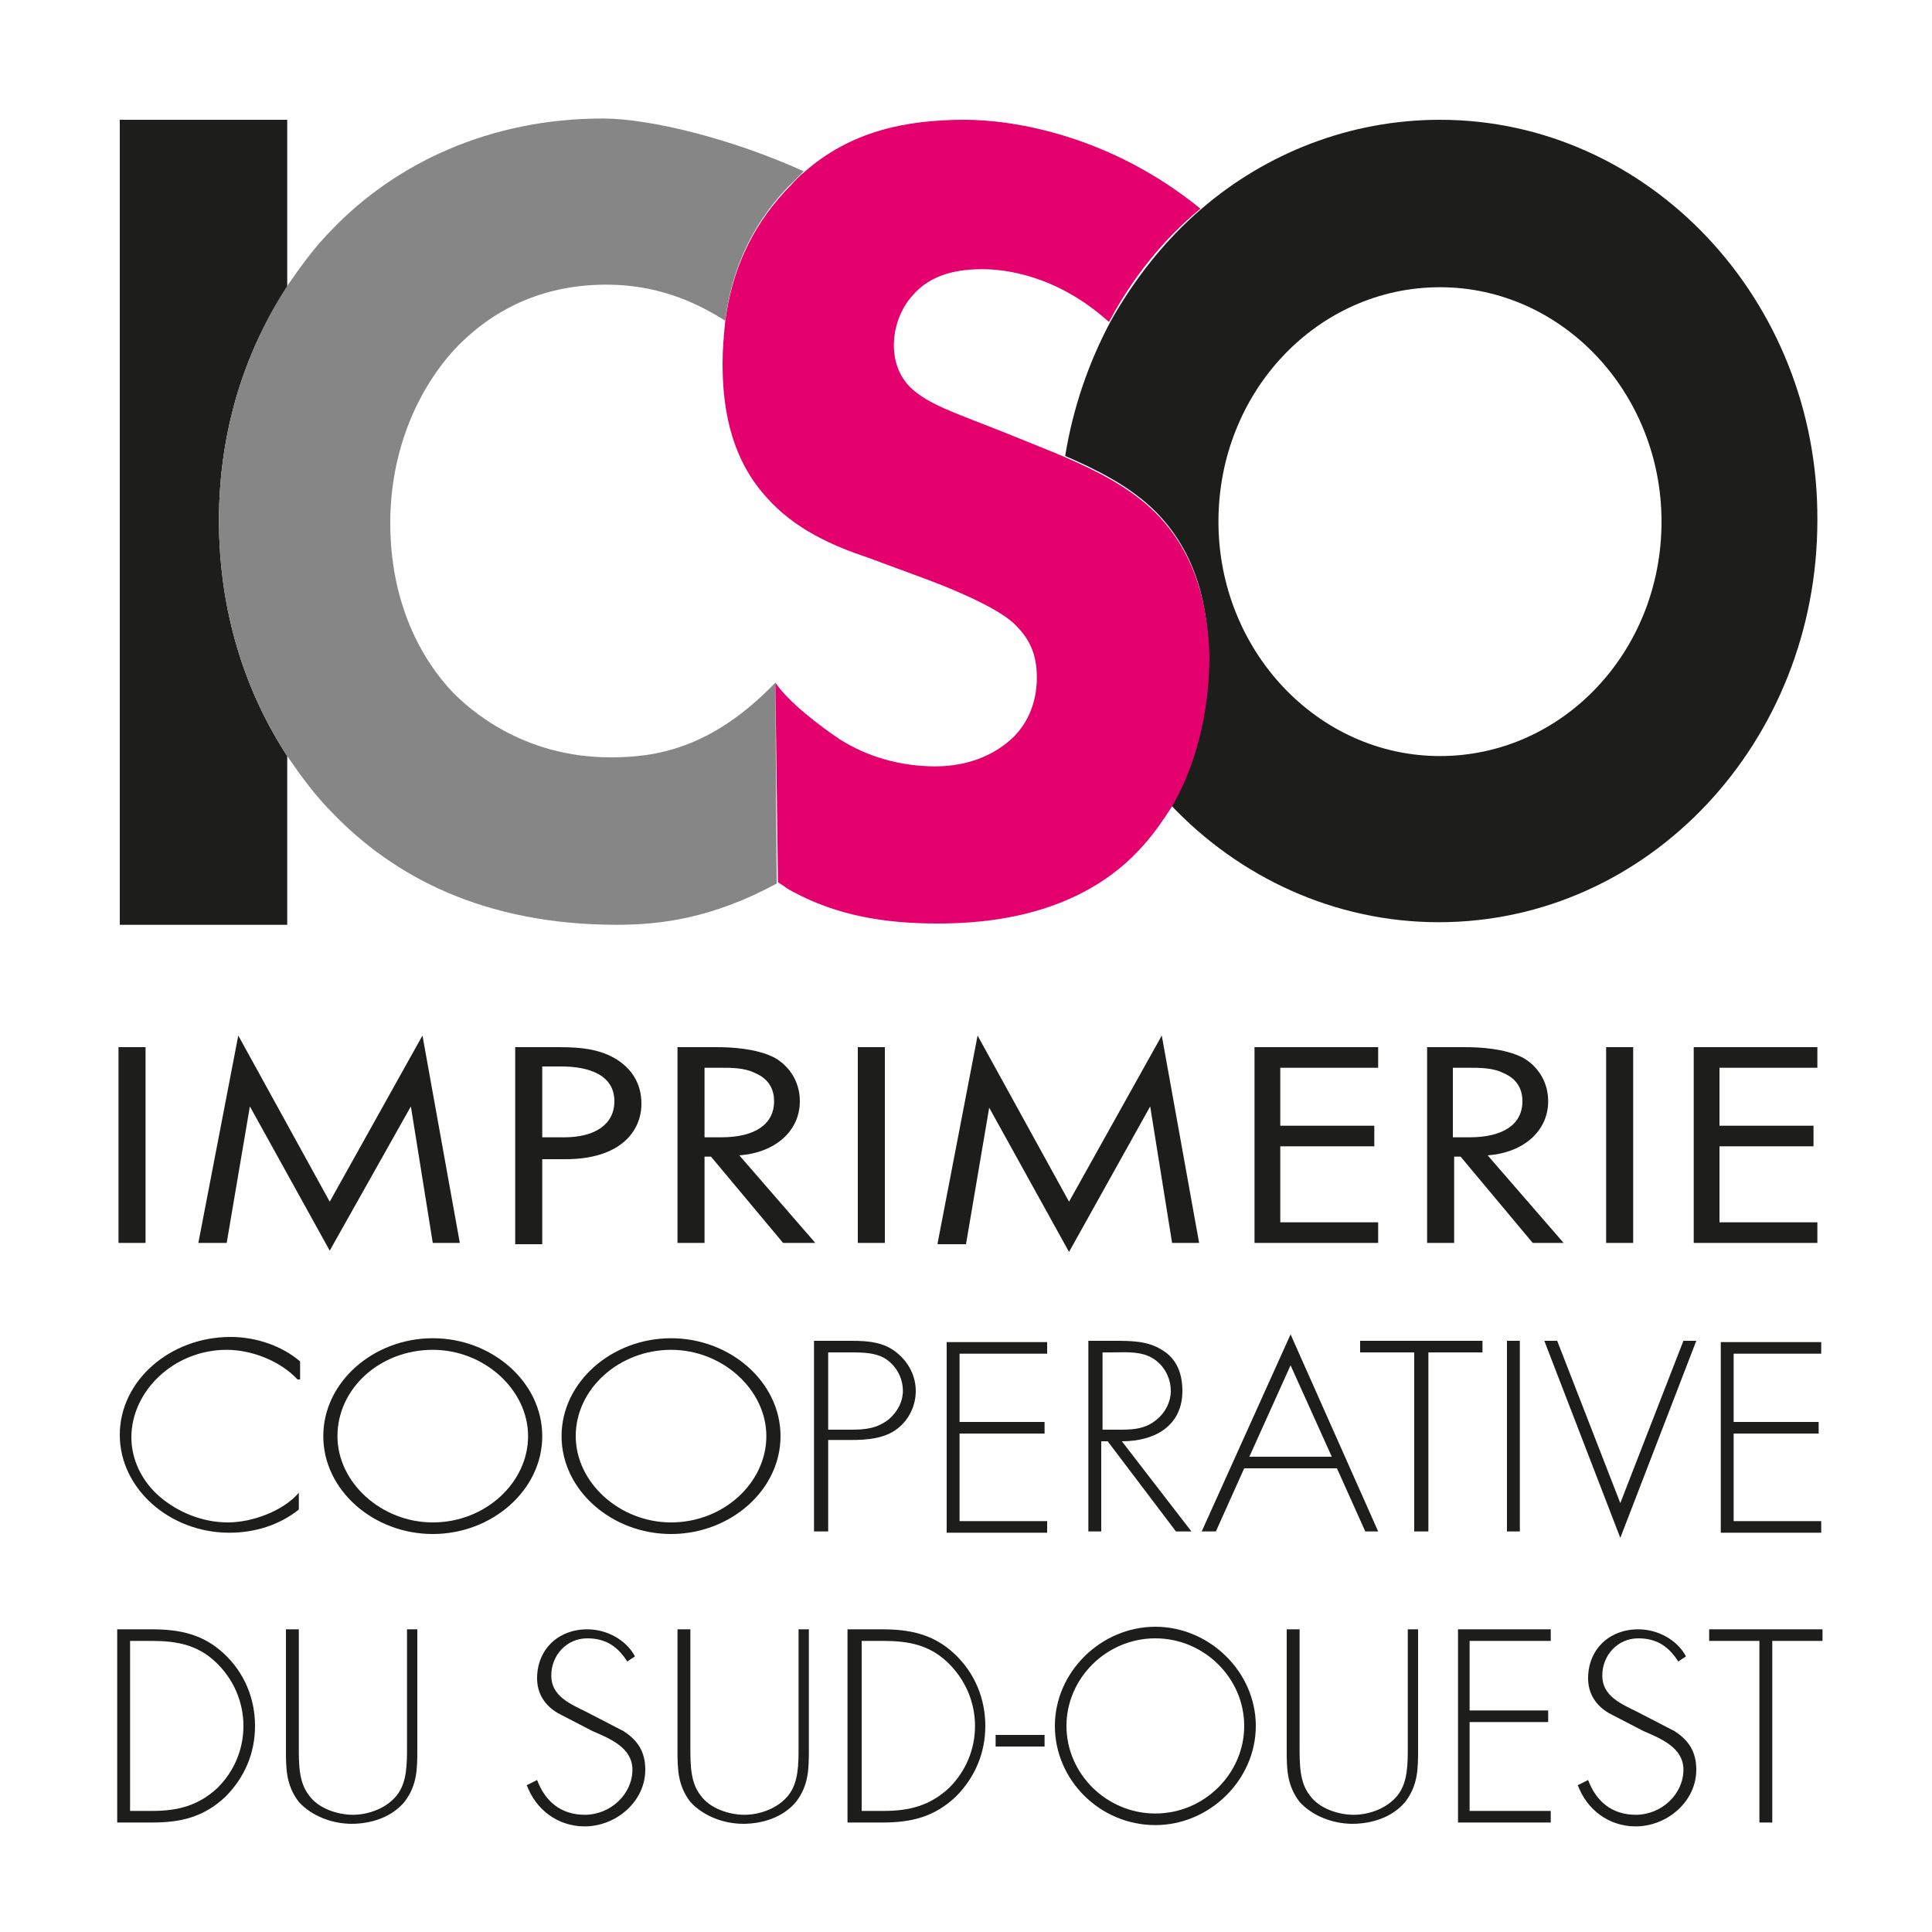 <?xml version="1.0" encoding="utf-8"?>
<!-- Generator: Adobe Illustrator 18.0.0, SVG Export Plug-In . SVG Version: 6.00 Build 0)  -->
<!DOCTYPE svg PUBLIC "-//W3C//DTD SVG 1.1//EN" "http://www.w3.org/Graphics/SVG/1.1/DTD/svg11.dtd">
<svg version="1.1" id="Fond_Clair" xmlns="http://www.w3.org/2000/svg" xmlns:xlink="http://www.w3.org/1999/xlink" x="0px" y="0px"
	 viewBox="0 0 150 150" enable-background="new 0 0 150 150" xml:space="preserve">
<path fill="#1D1D1B" d="M11.3,81.3v15.2H9.2V81.3H11.3z"/>
<path fill="#1D1D1B" d="M15.4,96.5l3.1-16.1l7.1,12.9l7.2-12.9l2.9,16.1h-2.1l-1.7-10.6l-6.3,11.2l-6.2-11.2l-1.8,10.6H15.4z"/>
<path fill="#1D1D1B" d="M43.4,81.3c1.9,0,3.4,0.2,4.7,1.1c1.4,1,1.7,2.3,1.7,3.3c0,2.1-1.6,4.3-5.9,4.3h-1.8v6.6H40V81.3H43.4z
	 M42.1,88.3h1.7c2.4,0,3.9-1,3.9-2.8c0-2.4-2.7-2.7-4.1-2.7h-1.5V88.3z"/>
<path fill="#1D1D1B" d="M55.6,81.3c1.2,0,3.1,0.1,4.5,0.8c1.1,0.6,2,1.8,2,3.4c0,2.3-1.9,4-4.7,4.2l5.9,6.8h-2.5l-5.6-6.7h-0.5v6.7
	h-2.1V81.3H55.6z M54.7,88.3H56c2.6,0,4.1-1,4.1-2.8c0-0.8-0.3-1.7-1.5-2.2c-0.8-0.4-1.8-0.4-2.7-0.4h-1.2V88.3z"/>
<path fill="#1D1D1B" d="M68.7,81.3v15.2h-2.1V81.3H68.7z"/>
<path fill="#1D1D1B" d="M72.8,96.5l3.1-16.1L83,93.3l7.2-12.9l2.9,16.1H91l-1.7-10.6L83,97.2l-6.2-11.2l-1.8,10.6H72.8z"/>
<path fill="#1D1D1B" d="M107,82.9h-7.6v4.5h7.3V89h-7.3v5.9h7.6v1.6h-9.6V81.3h9.6V82.9z"/>
<path fill="#1D1D1B" d="M113.7,81.3c1.2,0,3.1,0.1,4.5,0.8c1.1,0.6,2,1.8,2,3.4c0,2.3-1.9,4-4.7,4.2l5.9,6.8H119l-5.6-6.7h-0.5v6.7
	h-2.1V81.3H113.7z M112.8,88.3h1.3c2.6,0,4.1-1,4.1-2.8c0-0.8-0.3-1.7-1.5-2.2c-0.8-0.4-1.8-0.4-2.7-0.4h-1.2V88.3z"/>
<path fill="#1D1D1B" d="M126.8,81.3v15.2h-2.1V81.3H126.8z"/>
<path fill="#1D1D1B" d="M141.1,82.9h-7.6v4.5h7.3V89h-7.3v5.9h7.6v1.6h-9.6V81.3h9.6V82.9z"/>
<path fill="#1D1D1B" d="M23.1,107.1c-1.3-1.4-3.5-2.3-5.5-2.3c-4.1,0-7.4,3.2-7.4,6.8c0,1.7,0.8,3.4,2.2,4.6c1.4,1.2,3.3,2,5.3,2
	c1.9,0,4.3-0.9,5.5-2.3v1.3c-1.5,1.2-3.4,1.8-5.4,1.8c-4.6,0-8.5-3.4-8.5-7.6c0-4.2,3.9-7.6,8.6-7.6c2,0,4,0.7,5.4,1.9V107.1z"/>
<path fill="#1D1D1B" d="M42.1,111.5c0,4.2-3.9,7.6-8.5,7.6c-4.6,0-8.5-3.4-8.5-7.6c0-4.2,3.9-7.6,8.5-7.6
	C38.2,103.9,42.1,107.3,42.1,111.5z M26.2,111.5c0,3.6,3.4,6.7,7.4,6.7c4.1,0,7.4-3.1,7.4-6.7c0-3.6-3.4-6.7-7.4-6.7
	C29.5,104.8,26.2,107.8,26.2,111.5z"/>
<path fill="#1D1D1B" d="M60.6,111.5c0,4.2-3.9,7.6-8.5,7.6c-4.6,0-8.5-3.4-8.5-7.6c0-4.2,3.9-7.6,8.5-7.6
	C56.7,103.9,60.6,107.3,60.6,111.5z M44.7,111.5c0,3.6,3.4,6.7,7.4,6.7c4.1,0,7.4-3.1,7.4-6.7c0-3.6-3.4-6.7-7.4-6.7
	C48.1,104.8,44.7,107.8,44.7,111.5z"/>
<path fill="#1D1D1B" d="M64.2,118.9h-1v-14.8h2.9c1.3,0,2.5,0.1,3.5,0.9c1,0.8,1.5,1.9,1.5,3c0,1.1-0.5,2.2-1.4,2.9
	c-1,0.8-2.4,0.9-3.6,0.9h-1.8V118.9z M66.1,111c1.1,0,2-0.1,2.9-0.8c0.7-0.6,1.1-1.4,1.1-2.2c0-0.9-0.4-1.8-1.2-2.4
	c-0.8-0.6-1.9-0.6-2.9-0.6h-1.7v6H66.1z"/>
<path fill="#1D1D1B" d="M74.5,105v5.4h6.6v0.9h-6.6v6.8h6.8v0.9h-7.8v-14.8h7.8v0.9H74.5z"/>
<path fill="#1D1D1B" d="M92.5,118.9h-1.2l-5.3-7h-0.5v7h-1v-14.8h2c1.3,0,2.6,0,3.7,0.7c1.2,0.7,1.6,1.9,1.6,3.2
	c0,2.6-2,3.9-4.7,3.9L92.5,118.9z M86.8,111c1,0,2,0,2.9-0.7c0.8-0.6,1.2-1.5,1.2-2.3c0-1.1-0.6-2.2-1.7-2.7c-0.9-0.4-2-0.3-2.9-0.3
	h-0.7v6H86.8z"/>
<path fill="#1D1D1B" d="M96.6,114l-2.2,4.9h-1.1l6.9-15.3l6.8,15.3H106l-2.2-4.9H96.6z M100.2,106l-3.2,7.1h6.4L100.2,106z"/>
<path fill="#1D1D1B" d="M110.8,118.9h-1V105h-4.2v-0.9h9.5v0.9h-4.2V118.9z"/>
<path fill="#1D1D1B" d="M118,118.9h-1v-14.8h1V118.9z"/>
<path fill="#1D1D1B" d="M125.8,116.7L125.8,116.7l4.9-12.6h1l-5.9,15.3l-5.9-15.3h1L125.8,116.7z"/>
<path fill="#1D1D1B" d="M134.6,105v5.4h6.6v0.9h-6.6v6.8h6.8v0.9h-7.8v-14.8h7.8v0.9H134.6z"/>
<path fill="#1D1D1B" d="M9.1,126.5h2.7c2.2,0,4,0.4,5.6,1.9c1.6,1.5,2.4,3.5,2.4,5.6c0,2.1-0.8,4-2.3,5.5c-1.7,1.6-3.5,2-5.7,2H9.1
	V126.5z M11.8,140.6c2,0,3.6-0.4,5.1-1.8c1.3-1.3,2-3,2-4.8c0-1.9-0.8-3.7-2.2-5c-1.4-1.3-3-1.6-4.9-1.6h-1.7v13.2H11.8z"/>
<path fill="#1D1D1B" d="M31.4,126.5h1v9.3c0,1.5,0,2.8-1,4.1c-1,1.2-2.6,1.7-4.1,1.7c-1.5,0-3.1-0.6-4.1-1.7c-1-1.3-1-2.6-1-4.1
	v-9.3h1v9.1c0,1.4,0,2.8,0.8,3.8c0.7,1,2.2,1.5,3.4,1.5c1.2,0,2.6-0.5,3.4-1.5c0.8-1,0.8-2.4,0.8-3.8V126.5z"/>
<path fill="#1D1D1B" d="M48.7,129c-0.7-1.1-1.6-1.8-3.1-1.8c-1.6,0-2.8,1.3-2.8,2.9c0,1.6,1.5,2.2,2.7,2.8l2.9,1.5
	c1.1,0.7,1.7,1.6,1.7,3c0,2.5-2.3,4.4-4.7,4.4c-2.1,0-3.8-1.3-4.5-3.2l0.8-0.4c0.6,1.6,1.8,2.7,3.7,2.7c2,0,3.7-1.6,3.7-3.5
	c0-1.7-1.7-2.4-3.1-3l-2.7-1.4c-1-0.6-1.6-1.5-1.6-2.7c0-2.2,1.6-3.8,3.9-3.8c1.5,0,3,0.8,3.7,2.1L48.7,129z"/>
<path fill="#1D1D1B" d="M61.8,126.5h1v9.3c0,1.5,0,2.8-1,4.1c-1,1.2-2.6,1.7-4.1,1.7c-1.5,0-3.1-0.6-4.1-1.7c-1-1.3-1-2.6-1-4.1
	v-9.3h1v9.1c0,1.4,0,2.8,0.8,3.8c0.7,1,2.2,1.5,3.4,1.5c1.2,0,2.6-0.5,3.4-1.5c0.8-1,0.8-2.4,0.8-3.8V126.5z"/>
<path fill="#1D1D1B" d="M65.8,126.5h2.7c2.2,0,4,0.4,5.6,1.9c1.6,1.5,2.4,3.5,2.4,5.6c0,2.1-0.8,4-2.3,5.5c-1.7,1.6-3.5,2-5.7,2
	h-2.7V126.5z M68.6,140.6c2,0,3.6-0.4,5.1-1.8c1.3-1.3,2-3,2-4.8c0-1.9-0.8-3.7-2.2-5c-1.4-1.3-3-1.6-4.9-1.6h-1.7v13.2H68.6z"/>
<path fill="#1D1D1B" d="M81.1,134.7v0.9h-3.8v-0.9H81.1z"/>
<path fill="#1D1D1B" d="M97.5,134c0,4.2-3.6,7.7-7.8,7.7c-4.3,0-7.8-3.5-7.8-7.7c0-4.2,3.6-7.7,7.8-7.7
	C93.9,126.3,97.5,129.8,97.5,134z M82.8,134c0,3.7,3.1,6.8,6.9,6.8c3.8,0,6.9-3.1,6.9-6.8c0-3.7-3.1-6.8-6.9-6.8
	C85.9,127.2,82.8,130.3,82.8,134z"/>
<path fill="#1D1D1B" d="M109.1,126.5h1v9.3c0,1.5,0,2.8-1,4.1c-1,1.2-2.6,1.7-4.1,1.7c-1.5,0-3.1-0.6-4.1-1.7c-1-1.3-1-2.6-1-4.1
	v-9.3h1v9.1c0,1.4,0,2.8,0.8,3.8c0.7,1,2.2,1.5,3.4,1.5c1.2,0,2.6-0.5,3.4-1.5c0.8-1,0.8-2.4,0.8-3.8V126.5z"/>
<path fill="#1D1D1B" d="M114.1,127.4v5.4h6.1v0.9h-6.1v6.9h6.3v0.9h-7.2v-15h7.2v0.9H114.1z"/>
<path fill="#1D1D1B" d="M130.3,129c-0.7-1.1-1.6-1.8-3.1-1.8c-1.6,0-2.8,1.3-2.8,2.9c0,1.6,1.5,2.2,2.7,2.8l2.9,1.5
	c1.1,0.7,1.7,1.6,1.7,3c0,2.5-2.3,4.4-4.7,4.4c-2.1,0-3.8-1.3-4.5-3.2l0.8-0.4c0.6,1.6,1.8,2.7,3.7,2.7c2,0,3.7-1.6,3.7-3.5
	c0-1.7-1.7-2.4-3.1-3l-2.7-1.4c-1-0.6-1.6-1.5-1.6-2.7c0-2.2,1.6-3.8,3.9-3.8c1.5,0,3,0.8,3.7,2.1L130.3,129z"/>
<path fill="#1D1D1B" d="M137.6,141.5h-1v-14.1h-3.9v-0.9h8.8v0.9h-3.9V141.5z"/>
<path fill="#1D1D1B" d="M22.3,22.3v-13h-13v62.5h13V58.7C19.1,53.8,17,47.6,17,40.4C17,33.3,19.1,27.1,22.3,22.3z"/>
<path fill="#868686" d="M47.4,58.8c-6.9,0-11-3.8-12.2-5c-2.5-2.6-4.9-7-4.9-13.2c0-5.7,2.2-10.6,5.3-13.8c3-3,6.8-4.7,11.5-4.7
	c3.7,0,6.7,1.2,9.2,2.8c0.5-3.9,2-7.3,4.7-10.2c0.5-0.5,0.9-0.9,1.4-1.4l0,0c-5.5-2.5-11.9-4.1-15.6-4.1c-8.8,0-16.1,3.5-21,8.6
	c-1.3,1.3-2.4,2.8-3.5,4.4C19.1,27.1,17,33.3,17,40.4c0,7.2,2.1,13.4,5.3,18.3c1.1,1.6,2.2,3.1,3.5,4.4c4.7,4.9,11.7,8.7,22.1,8.7
	c3.4,0,7.4-0.5,12.4-3.2L60.2,53C55.2,58.2,50.8,58.8,47.4,58.8z"/>
<path fill="#1D1D1B" d="M111.8,9.3c-7,0-13.5,2.6-18.5,6.9c0,0,0,0,0,0c-2.8,2.4-5.2,5.4-7.1,8.8c0,0,0,0,0,0
	c-1.7,3.2-2.9,6.7-3.5,10.4c2.3,1,5,2.3,7,4.3c3.3,3.3,4.1,7.6,4.1,11.1c0,4.5-1.1,8.6-2.9,11.7c5.3,5.6,12.7,9.1,20.8,9.1
	c16.3,0,29.4-14,29.4-31.2C141.2,23.3,128,9.3,111.8,9.3z M111.8,58.7c-9.5,0-17.2-8.2-17.2-18.2c0-10.1,7.7-18.2,17.2-18.2
	c9.5,0,17.2,8.2,17.2,18.2C129,50.6,121.3,58.7,111.8,58.7z"/>
<path fill="#E4006D" d="M89.7,39.8c-2-2-4.7-3.3-7-4.3c-0.2-0.1-0.5-0.2-0.7-0.3l-4.2-1.7c-3.8-1.5-5.7-2.1-7.1-3.4
	c-0.8-0.8-1.3-1.9-1.3-3.3c0-1.5,0.6-2.9,1.4-3.8c1.5-1.8,3.7-2.1,5.5-2.1c1.6,0,5.7,0.4,9.8,4.1c0,0,0,0,0,0
	c1.8-3.4,4.2-6.4,7.1-8.8c0,0,0,0,0,0c-7-5.7-14.5-6.9-18.3-6.9c-4.6,0-8.9,0.9-12.5,4.1c-0.5,0.4-0.9,0.9-1.4,1.4
	c-2.7,2.9-4.2,6.3-4.7,10.2c-0.1,1-0.2,2.1-0.2,3.2c0,2.9,0.4,7.1,3.4,10.4c2.2,2.5,5.2,3.8,7.9,4.7L72,45c1.6,0.6,5.1,2,6.6,3.3
	c1.2,1.1,1.9,2.3,1.9,4.3c0,2.2-0.9,3.8-2,4.8c-1.9,1.7-4.2,2.1-5.9,2.1c-2.6,0-5.2-0.7-7.4-2.1c-1.5-1-4-2.9-5-4.4l0.2,15.5
	c0.5,0.3,0.7,0.5,1.1,0.7c3.5,1.9,7.2,2.5,11.3,2.5c3.7,0,11.1-0.5,16-6.1c0.8-0.9,1.5-1.9,2.2-3c1.8-3.1,2.9-7.2,2.9-11.7
	C93.8,47.4,93,43.1,89.7,39.8z"/>
</svg>
